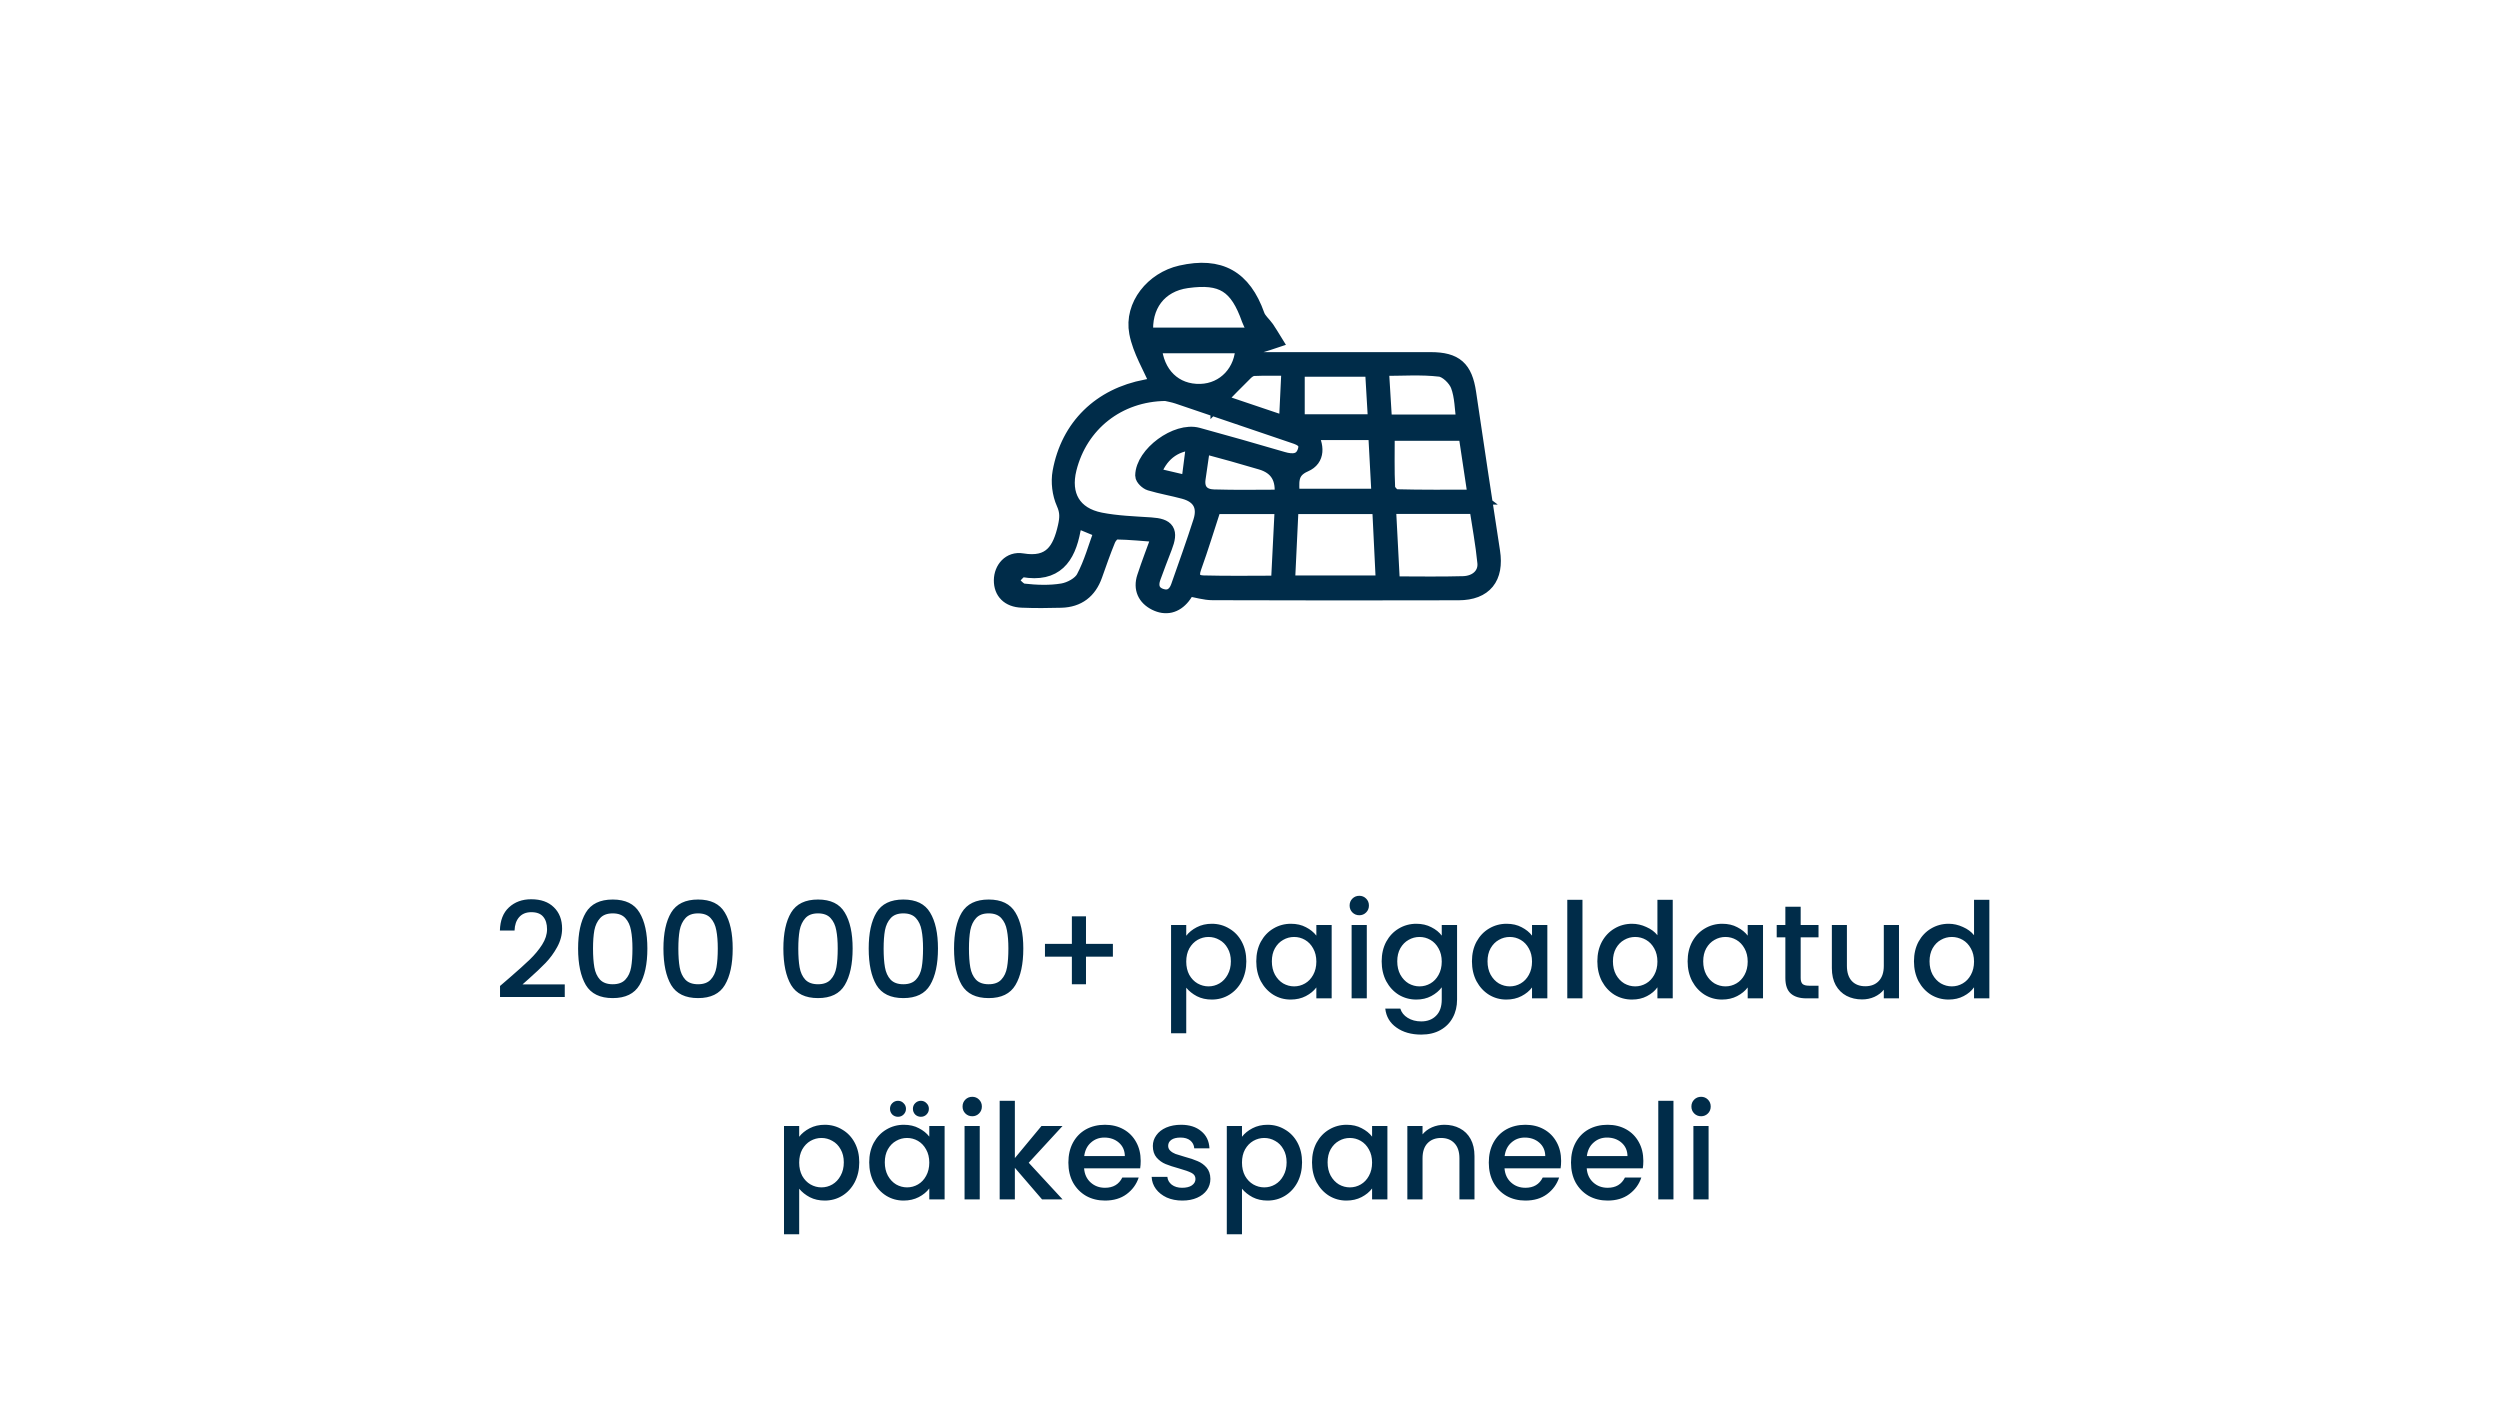 <svg width="398" height="227" viewBox="0 0 398 227" fill="none" xmlns="http://www.w3.org/2000/svg">
<g filter="url(#filter0_dd_69_491)">
<rect x="7.552" y="7.912" width="382.591" height="211.176" rx="10" fill="white"/>
<rect x="7.994" y="8.354" width="381.707" height="210.293" rx="9.558" stroke="white" stroke-opacity="0.5" stroke-width="0.884"/>
</g>
<g clip-path="url(#clip0_69_491)">
<mask id="path-3-outside-1_69_491" maskUnits="userSpaceOnUse" x="157.408" y="41.023" width="82" height="57" fill="black">
<rect fill="white" x="157.408" y="41.023" width="82" height="57"/>
<path d="M199.474 55.073C199.407 55.853 199.353 56.43 199.294 57.106C199.874 57.16 200.382 57.245 200.891 57.245C209.845 57.255 218.794 57.245 227.748 57.245C231.733 57.245 233.239 58.616 233.819 62.547C235.06 70.972 236.329 79.397 237.628 87.818C238.271 91.965 236.396 94.364 232.214 94.377C219.158 94.413 206.103 94.409 193.048 94.364C191.811 94.364 190.579 93.967 189.148 93.719C188.96 94.012 188.685 94.53 188.325 94.981C187.138 96.464 185.587 96.834 183.936 96.009C182.281 95.18 181.593 93.71 182.191 91.88C182.906 89.693 183.743 87.543 184.611 85.145C182.173 84.965 179.911 84.73 177.645 84.694C177.231 84.69 176.628 85.411 176.412 85.92C175.643 87.782 174.987 89.689 174.312 91.587C173.413 94.125 171.632 95.491 168.951 95.567C166.865 95.626 164.774 95.644 162.687 95.558C160.564 95.477 159.39 94.255 159.408 92.376C159.426 90.55 160.758 88.941 162.736 89.274C167.252 90.031 168.754 87.593 169.595 83.838C169.9 82.481 169.963 81.466 169.347 80.101C168.691 78.64 168.461 76.729 168.749 75.142C170.071 67.866 175.171 62.957 182.448 61.6C183.095 61.478 183.738 61.33 184.314 61.203C183.145 58.44 181.494 55.807 180.955 52.968C180.132 48.617 183.536 44.448 187.993 43.438C194.212 42.031 198.026 44.186 200.158 50.195C200.432 50.971 201.183 51.566 201.678 52.273C202.118 52.909 202.505 53.585 202.914 54.243C202.204 54.478 201.502 54.735 200.783 54.933C200.432 55.028 200.054 55.014 199.474 55.073ZM185.596 62.646C177.995 62.718 171.992 67.533 170.215 74.61C169.158 78.829 170.935 81.935 175.207 82.778C177.824 83.292 180.527 83.378 183.203 83.554C185.888 83.73 186.428 84.536 185.42 87.128C184.8 88.729 184.188 90.329 183.603 91.943C183.127 93.259 183.419 94.386 184.786 94.873C186.135 95.355 187.116 94.711 187.579 93.381C188.789 89.932 190.03 86.493 191.141 83.013C191.914 80.578 190.952 78.924 188.501 78.257C186.706 77.77 184.863 77.459 183.082 76.927C182.596 76.783 181.908 76.125 181.912 75.714C181.948 72.275 187.318 68.34 190.686 69.259C195.206 70.494 199.717 71.784 204.214 73.1C205.752 73.551 207.196 73.524 207.749 71.851C208.356 70.021 206.746 69.656 205.473 69.223C199.488 67.181 193.502 65.139 187.511 63.119C186.747 62.862 185.937 62.732 185.591 62.646H185.596ZM219.631 80.651H205.554C205.361 84.735 205.168 88.72 204.974 92.799H220.224C220.022 88.693 219.833 84.762 219.631 80.651ZM221.043 80.628C221.263 84.856 221.474 88.837 221.686 92.944C225.652 92.944 229.304 93.02 232.947 92.912C235.101 92.849 236.567 91.456 236.383 89.572C236.09 86.565 235.524 83.581 235.078 80.628H221.043ZM204.133 80.651H193.281C192.184 84.009 191.213 87.201 190.084 90.338C189.508 91.934 190.12 92.754 191.559 92.795C195.476 92.903 199.393 92.831 203.522 92.831C203.728 88.738 203.926 84.807 204.133 80.651ZM234.876 79.136C234.327 75.475 233.833 72.203 233.352 68.984H220.854C220.854 72.004 220.786 74.831 220.917 77.644C220.939 78.162 221.771 79.059 222.252 79.073C226.322 79.186 230.392 79.14 234.881 79.14L234.876 79.136ZM182.434 53.337H200.185C199.681 52.408 199.15 51.678 198.858 50.858C196.933 45.399 194.577 43.907 188.964 44.687C184.584 45.295 181.998 48.658 182.434 53.337ZM208.437 68.88C209.723 70.99 209.777 73.077 207.767 73.947C205.163 75.074 205.712 76.931 205.707 78.992H219.541C219.356 75.561 219.181 72.261 219.001 68.876H208.437V68.88ZM218.493 58.792H206.526V67.136H218.983C218.812 64.255 218.655 61.596 218.493 58.792ZM219.918 58.661C220.098 61.654 220.269 64.427 220.436 67.181H233.05C232.758 65.098 232.785 63.092 232.119 61.357C231.692 60.252 230.311 58.909 229.228 58.783C226.246 58.431 223.197 58.661 219.923 58.661H219.918ZM204.034 79.136C204.442 76.194 203.342 74.344 200.733 73.587C199.236 73.149 197.738 72.708 196.236 72.288C194.707 71.86 193.173 71.454 191.496 70.995C191.213 72.96 190.979 74.578 190.745 76.197C190.475 78.099 191.527 79.05 193.214 79.104C196.771 79.217 200.333 79.14 204.03 79.14L204.034 79.136ZM183.747 55.055C184.049 59.576 187.035 62.425 191.123 62.303C194.954 62.191 197.855 59.125 197.864 55.055H183.747ZM171.447 82.868C171.218 83.427 170.935 83.874 170.845 84.361C170.022 88.787 168.021 91.591 162.889 90.699C162.309 90.6 161.504 91.812 160.803 92.421C161.513 93.002 162.174 94.003 162.939 94.089C164.989 94.319 167.13 94.404 169.154 94.062C170.382 93.854 171.956 93.011 172.504 91.983C173.746 89.662 174.443 87.052 175.387 84.5C173.966 83.914 172.756 83.414 171.452 82.873L171.447 82.868ZM193.893 63.813C197.342 64.977 200.891 66.176 204.781 67.487C204.929 64.364 205.064 61.596 205.203 58.639C203.103 58.639 201.336 58.593 199.568 58.67C199.141 58.688 198.647 59.013 198.318 59.333C196.866 60.748 195.458 62.218 193.893 63.818V63.813ZM189.225 76.931C189.517 74.664 189.783 72.595 190.057 70.463C186.814 70.652 184.642 72.424 183.567 75.602C185.362 76.021 187.138 76.44 189.229 76.931H189.225Z"/>
</mask>
<path d="M199.474 55.073C199.407 55.853 199.353 56.43 199.294 57.106C199.874 57.16 200.382 57.245 200.891 57.245C209.845 57.255 218.794 57.245 227.748 57.245C231.733 57.245 233.239 58.616 233.819 62.547C235.06 70.972 236.329 79.397 237.628 87.818C238.271 91.965 236.396 94.364 232.214 94.377C219.158 94.413 206.103 94.409 193.048 94.364C191.811 94.364 190.579 93.967 189.148 93.719C188.96 94.012 188.685 94.53 188.325 94.981C187.138 96.464 185.587 96.834 183.936 96.009C182.281 95.18 181.593 93.71 182.191 91.88C182.906 89.693 183.743 87.543 184.611 85.145C182.173 84.965 179.911 84.73 177.645 84.694C177.231 84.69 176.628 85.411 176.412 85.92C175.643 87.782 174.987 89.689 174.312 91.587C173.413 94.125 171.632 95.491 168.951 95.567C166.865 95.626 164.774 95.644 162.687 95.558C160.564 95.477 159.39 94.255 159.408 92.376C159.426 90.55 160.758 88.941 162.736 89.274C167.252 90.031 168.754 87.593 169.595 83.838C169.9 82.481 169.963 81.466 169.347 80.101C168.691 78.64 168.461 76.729 168.749 75.142C170.071 67.866 175.171 62.957 182.448 61.6C183.095 61.478 183.738 61.33 184.314 61.203C183.145 58.44 181.494 55.807 180.955 52.968C180.132 48.617 183.536 44.448 187.993 43.438C194.212 42.031 198.026 44.186 200.158 50.195C200.432 50.971 201.183 51.566 201.678 52.273C202.118 52.909 202.505 53.585 202.914 54.243C202.204 54.478 201.502 54.735 200.783 54.933C200.432 55.028 200.054 55.014 199.474 55.073ZM185.596 62.646C177.995 62.718 171.992 67.533 170.215 74.61C169.158 78.829 170.935 81.935 175.207 82.778C177.824 83.292 180.527 83.378 183.203 83.554C185.888 83.73 186.428 84.536 185.42 87.128C184.8 88.729 184.188 90.329 183.603 91.943C183.127 93.259 183.419 94.386 184.786 94.873C186.135 95.355 187.116 94.711 187.579 93.381C188.789 89.932 190.03 86.493 191.141 83.013C191.914 80.578 190.952 78.924 188.501 78.257C186.706 77.77 184.863 77.459 183.082 76.927C182.596 76.783 181.908 76.125 181.912 75.714C181.948 72.275 187.318 68.34 190.686 69.259C195.206 70.494 199.717 71.784 204.214 73.1C205.752 73.551 207.196 73.524 207.749 71.851C208.356 70.021 206.746 69.656 205.473 69.223C199.488 67.181 193.502 65.139 187.511 63.119C186.747 62.862 185.937 62.732 185.591 62.646H185.596ZM219.631 80.651H205.554C205.361 84.735 205.168 88.72 204.974 92.799H220.224C220.022 88.693 219.833 84.762 219.631 80.651ZM221.043 80.628C221.263 84.856 221.474 88.837 221.686 92.944C225.652 92.944 229.304 93.02 232.947 92.912C235.101 92.849 236.567 91.456 236.383 89.572C236.09 86.565 235.524 83.581 235.078 80.628H221.043ZM204.133 80.651H193.281C192.184 84.009 191.213 87.201 190.084 90.338C189.508 91.934 190.12 92.754 191.559 92.795C195.476 92.903 199.393 92.831 203.522 92.831C203.728 88.738 203.926 84.807 204.133 80.651ZM234.876 79.136C234.327 75.475 233.833 72.203 233.352 68.984H220.854C220.854 72.004 220.786 74.831 220.917 77.644C220.939 78.162 221.771 79.059 222.252 79.073C226.322 79.186 230.392 79.14 234.881 79.14L234.876 79.136ZM182.434 53.337H200.185C199.681 52.408 199.15 51.678 198.858 50.858C196.933 45.399 194.577 43.907 188.964 44.687C184.584 45.295 181.998 48.658 182.434 53.337ZM208.437 68.88C209.723 70.99 209.777 73.077 207.767 73.947C205.163 75.074 205.712 76.931 205.707 78.992H219.541C219.356 75.561 219.181 72.261 219.001 68.876H208.437V68.88ZM218.493 58.792H206.526V67.136H218.983C218.812 64.255 218.655 61.596 218.493 58.792ZM219.918 58.661C220.098 61.654 220.269 64.427 220.436 67.181H233.05C232.758 65.098 232.785 63.092 232.119 61.357C231.692 60.252 230.311 58.909 229.228 58.783C226.246 58.431 223.197 58.661 219.923 58.661H219.918ZM204.034 79.136C204.442 76.194 203.342 74.344 200.733 73.587C199.236 73.149 197.738 72.708 196.236 72.288C194.707 71.86 193.173 71.454 191.496 70.995C191.213 72.96 190.979 74.578 190.745 76.197C190.475 78.099 191.527 79.05 193.214 79.104C196.771 79.217 200.333 79.14 204.03 79.14L204.034 79.136ZM183.747 55.055C184.049 59.576 187.035 62.425 191.123 62.303C194.954 62.191 197.855 59.125 197.864 55.055H183.747ZM171.447 82.868C171.218 83.427 170.935 83.874 170.845 84.361C170.022 88.787 168.021 91.591 162.889 90.699C162.309 90.6 161.504 91.812 160.803 92.421C161.513 93.002 162.174 94.003 162.939 94.089C164.989 94.319 167.13 94.404 169.154 94.062C170.382 93.854 171.956 93.011 172.504 91.983C173.746 89.662 174.443 87.052 175.387 84.5C173.966 83.914 172.756 83.414 171.452 82.873L171.447 82.868ZM193.893 63.813C197.342 64.977 200.891 66.176 204.781 67.487C204.929 64.364 205.064 61.596 205.203 58.639C203.103 58.639 201.336 58.593 199.568 58.67C199.141 58.688 198.647 59.013 198.318 59.333C196.866 60.748 195.458 62.218 193.893 63.818V63.813ZM189.225 76.931C189.517 74.664 189.783 72.595 190.057 70.463C186.814 70.652 184.642 72.424 183.567 75.602C185.362 76.021 187.138 76.44 189.229 76.931H189.225Z" fill="#002C49"/>
<path d="M199.474 55.073C199.407 55.853 199.353 56.43 199.294 57.106C199.874 57.16 200.382 57.245 200.891 57.245C209.845 57.255 218.794 57.245 227.748 57.245C231.733 57.245 233.239 58.616 233.819 62.547C235.06 70.972 236.329 79.397 237.628 87.818C238.271 91.965 236.396 94.364 232.214 94.377C219.158 94.413 206.103 94.409 193.048 94.364C191.811 94.364 190.579 93.967 189.148 93.719C188.96 94.012 188.685 94.53 188.325 94.981C187.138 96.464 185.587 96.834 183.936 96.009C182.281 95.18 181.593 93.71 182.191 91.88C182.906 89.693 183.743 87.543 184.611 85.145C182.173 84.965 179.911 84.73 177.645 84.694C177.231 84.69 176.628 85.411 176.412 85.92C175.643 87.782 174.987 89.689 174.312 91.587C173.413 94.125 171.632 95.491 168.951 95.567C166.865 95.626 164.774 95.644 162.687 95.558C160.564 95.477 159.39 94.255 159.408 92.376C159.426 90.55 160.758 88.941 162.736 89.274C167.252 90.031 168.754 87.593 169.595 83.838C169.9 82.481 169.963 81.466 169.347 80.101C168.691 78.64 168.461 76.729 168.749 75.142C170.071 67.866 175.171 62.957 182.448 61.6C183.095 61.478 183.738 61.33 184.314 61.203C183.145 58.44 181.494 55.807 180.955 52.968C180.132 48.617 183.536 44.448 187.993 43.438C194.212 42.031 198.026 44.186 200.158 50.195C200.432 50.971 201.183 51.566 201.678 52.273C202.118 52.909 202.505 53.585 202.914 54.243C202.204 54.478 201.502 54.735 200.783 54.933C200.432 55.028 200.054 55.014 199.474 55.073ZM185.596 62.646C177.995 62.718 171.992 67.533 170.215 74.61C169.158 78.829 170.935 81.935 175.207 82.778C177.824 83.292 180.527 83.378 183.203 83.554C185.888 83.73 186.428 84.536 185.42 87.128C184.8 88.729 184.188 90.329 183.603 91.943C183.127 93.259 183.419 94.386 184.786 94.873C186.135 95.355 187.116 94.711 187.579 93.381C188.789 89.932 190.03 86.493 191.141 83.013C191.914 80.578 190.952 78.924 188.501 78.257C186.706 77.77 184.863 77.459 183.082 76.927C182.596 76.783 181.908 76.125 181.912 75.714C181.948 72.275 187.318 68.34 190.686 69.259C195.206 70.494 199.717 71.784 204.214 73.1C205.752 73.551 207.196 73.524 207.749 71.851C208.356 70.021 206.746 69.656 205.473 69.223C199.488 67.181 193.502 65.139 187.511 63.119C186.747 62.862 185.937 62.732 185.591 62.646H185.596ZM219.631 80.651H205.554C205.361 84.735 205.168 88.72 204.974 92.799H220.224C220.022 88.693 219.833 84.762 219.631 80.651ZM221.043 80.628C221.263 84.856 221.474 88.837 221.686 92.944C225.652 92.944 229.304 93.02 232.947 92.912C235.101 92.849 236.567 91.456 236.383 89.572C236.09 86.565 235.524 83.581 235.078 80.628H221.043ZM204.133 80.651H193.281C192.184 84.009 191.213 87.201 190.084 90.338C189.508 91.934 190.12 92.754 191.559 92.795C195.476 92.903 199.393 92.831 203.522 92.831C203.728 88.738 203.926 84.807 204.133 80.651ZM234.876 79.136C234.327 75.475 233.833 72.203 233.352 68.984H220.854C220.854 72.004 220.786 74.831 220.917 77.644C220.939 78.162 221.771 79.059 222.252 79.073C226.322 79.186 230.392 79.14 234.881 79.14L234.876 79.136ZM182.434 53.337H200.185C199.681 52.408 199.15 51.678 198.858 50.858C196.933 45.399 194.577 43.907 188.964 44.687C184.584 45.295 181.998 48.658 182.434 53.337ZM208.437 68.88C209.723 70.99 209.777 73.077 207.767 73.947C205.163 75.074 205.712 76.931 205.707 78.992H219.541C219.356 75.561 219.181 72.261 219.001 68.876H208.437V68.88ZM218.493 58.792H206.526V67.136H218.983C218.812 64.255 218.655 61.596 218.493 58.792ZM219.918 58.661C220.098 61.654 220.269 64.427 220.436 67.181H233.05C232.758 65.098 232.785 63.092 232.119 61.357C231.692 60.252 230.311 58.909 229.228 58.783C226.246 58.431 223.197 58.661 219.923 58.661H219.918ZM204.034 79.136C204.442 76.194 203.342 74.344 200.733 73.587C199.236 73.149 197.738 72.708 196.236 72.288C194.707 71.86 193.173 71.454 191.496 70.995C191.213 72.96 190.979 74.578 190.745 76.197C190.475 78.099 191.527 79.05 193.214 79.104C196.771 79.217 200.333 79.14 204.03 79.14L204.034 79.136ZM183.747 55.055C184.049 59.576 187.035 62.425 191.123 62.303C194.954 62.191 197.855 59.125 197.864 55.055H183.747ZM171.447 82.868C171.218 83.427 170.935 83.874 170.845 84.361C170.022 88.787 168.021 91.591 162.889 90.699C162.309 90.6 161.504 91.812 160.803 92.421C161.513 93.002 162.174 94.003 162.939 94.089C164.989 94.319 167.13 94.404 169.154 94.062C170.382 93.854 171.956 93.011 172.504 91.983C173.746 89.662 174.443 87.052 175.387 84.5C173.966 83.914 172.756 83.414 171.452 82.873L171.447 82.868ZM193.893 63.813C197.342 64.977 200.891 66.176 204.781 67.487C204.929 64.364 205.064 61.596 205.203 58.639C203.103 58.639 201.336 58.593 199.568 58.67C199.141 58.688 198.647 59.013 198.318 59.333C196.866 60.748 195.458 62.218 193.893 63.818V63.813ZM189.225 76.931C189.517 74.664 189.783 72.595 190.057 70.463C186.814 70.652 184.642 72.424 183.567 75.602C185.362 76.021 187.138 76.44 189.229 76.931H189.225Z" stroke="#002C49" stroke-width="2.374" mask="url(#path-3-outside-1_69_491)"/>
</g>
<path d="M81.131 155.653C82.488 154.479 83.555 153.518 84.333 152.769C85.124 152.005 85.782 151.213 86.305 150.393C86.828 149.573 87.09 148.754 87.09 147.934C87.09 147.085 86.885 146.421 86.475 145.94C86.079 145.46 85.45 145.219 84.587 145.219C83.753 145.219 83.103 145.488 82.636 146.025C82.184 146.548 81.944 147.255 81.915 148.146H79.583C79.625 146.534 80.106 145.304 81.025 144.456C81.958 143.593 83.138 143.162 84.566 143.162C86.107 143.162 87.309 143.586 88.171 144.435C89.047 145.283 89.486 146.414 89.486 147.828C89.486 148.845 89.224 149.828 88.701 150.775C88.192 151.708 87.577 152.549 86.856 153.299C86.149 154.034 85.245 154.889 84.142 155.865L83.188 156.713H89.91V158.727H79.604V156.967L81.131 155.653ZM92.034 151.008C92.034 148.563 92.444 146.654 93.264 145.283C94.098 143.897 95.525 143.205 97.547 143.205C99.569 143.205 100.99 143.897 101.81 145.283C102.644 146.654 103.061 148.563 103.061 151.008C103.061 153.482 102.644 155.419 101.81 156.819C100.99 158.204 99.569 158.897 97.547 158.897C95.525 158.897 94.098 158.204 93.264 156.819C92.444 155.419 92.034 153.482 92.034 151.008ZM100.686 151.008C100.686 149.863 100.608 148.895 100.452 148.103C100.311 147.312 100.014 146.668 99.562 146.173C99.109 145.665 98.438 145.41 97.547 145.41C96.656 145.41 95.985 145.665 95.533 146.173C95.08 146.668 94.776 147.312 94.621 148.103C94.479 148.895 94.409 149.863 94.409 151.008C94.409 152.196 94.479 153.193 94.621 153.998C94.762 154.804 95.059 155.455 95.511 155.949C95.978 156.444 96.656 156.692 97.547 156.692C98.438 156.692 99.109 156.444 99.562 155.949C100.028 155.455 100.332 154.804 100.474 153.998C100.615 153.193 100.686 152.196 100.686 151.008ZM105.619 151.008C105.619 148.563 106.029 146.654 106.849 145.283C107.683 143.897 109.111 143.205 111.132 143.205C113.154 143.205 114.575 143.897 115.395 145.283C116.229 146.654 116.646 148.563 116.646 151.008C116.646 153.482 116.229 155.419 115.395 156.819C114.575 158.204 113.154 158.897 111.132 158.897C109.111 158.897 107.683 158.204 106.849 156.819C106.029 155.419 105.619 153.482 105.619 151.008ZM114.271 151.008C114.271 149.863 114.193 148.895 114.037 148.103C113.896 147.312 113.599 146.668 113.147 146.173C112.694 145.665 112.023 145.41 111.132 145.41C110.242 145.41 109.57 145.665 109.118 146.173C108.665 146.668 108.361 147.312 108.206 148.103C108.064 148.895 107.994 149.863 107.994 151.008C107.994 152.196 108.064 153.193 108.206 153.998C108.347 154.804 108.644 155.455 109.096 155.949C109.563 156.444 110.242 156.692 111.132 156.692C112.023 156.692 112.694 156.444 113.147 155.949C113.613 155.455 113.917 154.804 114.059 153.998C114.2 153.193 114.271 152.196 114.271 151.008ZM124.712 151.008C124.712 148.563 125.122 146.654 125.942 145.283C126.776 143.897 128.204 143.205 130.226 143.205C132.248 143.205 133.668 143.897 134.488 145.283C135.322 146.654 135.739 148.563 135.739 151.008C135.739 153.482 135.322 155.419 134.488 156.819C133.668 158.204 132.248 158.897 130.226 158.897C128.204 158.897 126.776 158.204 125.942 156.819C125.122 155.419 124.712 153.482 124.712 151.008ZM133.364 151.008C133.364 149.863 133.287 148.895 133.131 148.103C132.99 147.312 132.693 146.668 132.24 146.173C131.788 145.665 131.117 145.41 130.226 145.41C129.335 145.41 128.664 145.665 128.211 146.173C127.759 146.668 127.455 147.312 127.299 148.103C127.158 148.895 127.087 149.863 127.087 151.008C127.087 152.196 127.158 153.193 127.299 153.998C127.441 154.804 127.738 155.455 128.19 155.949C128.657 156.444 129.335 156.692 130.226 156.692C131.117 156.692 131.788 156.444 132.24 155.949C132.707 155.455 133.011 154.804 133.152 153.998C133.294 153.193 133.364 152.196 133.364 151.008ZM138.297 151.008C138.297 148.563 138.707 146.654 139.527 145.283C140.361 143.897 141.789 143.205 143.811 143.205C145.833 143.205 147.253 143.897 148.073 145.283C148.907 146.654 149.325 148.563 149.325 151.008C149.325 153.482 148.907 155.419 148.073 156.819C147.253 158.204 145.833 158.897 143.811 158.897C141.789 158.897 140.361 158.204 139.527 156.819C138.707 155.419 138.297 153.482 138.297 151.008ZM146.949 151.008C146.949 149.863 146.872 148.895 146.716 148.103C146.575 147.312 146.278 146.668 145.826 146.173C145.373 145.665 144.702 145.41 143.811 145.41C142.92 145.41 142.249 145.665 141.796 146.173C141.344 146.668 141.04 147.312 140.885 148.103C140.743 148.895 140.673 149.863 140.673 151.008C140.673 152.196 140.743 153.193 140.885 153.998C141.026 154.804 141.323 155.455 141.775 155.949C142.242 156.444 142.92 156.692 143.811 156.692C144.702 156.692 145.373 156.444 145.826 155.949C146.292 155.455 146.596 154.804 146.737 153.998C146.879 153.193 146.949 152.196 146.949 151.008ZM151.883 151.008C151.883 148.563 152.292 146.654 153.112 145.283C153.947 143.897 155.374 143.205 157.396 143.205C159.418 143.205 160.839 143.897 161.658 145.283C162.493 146.654 162.91 148.563 162.91 151.008C162.91 153.482 162.493 155.419 161.658 156.819C160.839 158.204 159.418 158.897 157.396 158.897C155.374 158.897 153.947 158.204 153.112 156.819C152.292 155.419 151.883 153.482 151.883 151.008ZM160.535 151.008C160.535 149.863 160.457 148.895 160.301 148.103C160.16 147.312 159.863 146.668 159.411 146.173C158.958 145.665 158.287 145.41 157.396 145.41C156.505 145.41 155.834 145.665 155.381 146.173C154.929 146.668 154.625 147.312 154.47 148.103C154.328 148.895 154.258 149.863 154.258 151.008C154.258 152.196 154.328 153.193 154.47 153.998C154.611 154.804 154.908 155.455 155.36 155.949C155.827 156.444 156.505 156.692 157.396 156.692C158.287 156.692 158.958 156.444 159.411 155.949C159.877 155.455 160.181 154.804 160.322 153.998C160.464 153.193 160.535 152.196 160.535 151.008ZM177.173 152.302H172.89V156.692H170.642V152.302H166.358V150.266H170.642V145.877H172.89V150.266H177.173V152.302ZM188.85 148.973C189.26 148.435 189.818 147.983 190.525 147.615C191.232 147.248 192.031 147.064 192.922 147.064C193.939 147.064 194.865 147.319 195.7 147.828C196.548 148.322 197.212 149.022 197.693 149.927C198.174 150.832 198.414 151.871 198.414 153.044C198.414 154.218 198.174 155.271 197.693 156.204C197.212 157.123 196.548 157.844 195.7 158.367C194.865 158.876 193.939 159.13 192.922 159.13C192.031 159.13 191.239 158.954 190.546 158.6C189.854 158.233 189.288 157.78 188.85 157.243V164.495H186.433V147.255H188.85V148.973ZM195.954 153.044C195.954 152.238 195.784 151.546 195.445 150.966C195.12 150.372 194.682 149.927 194.13 149.63C193.593 149.319 193.013 149.164 192.391 149.164C191.783 149.164 191.204 149.319 190.652 149.63C190.115 149.941 189.677 150.393 189.338 150.987C189.013 151.581 188.85 152.281 188.85 153.087C188.85 153.892 189.013 154.599 189.338 155.207C189.677 155.801 190.115 156.253 190.652 156.564C191.204 156.875 191.783 157.031 192.391 157.031C193.013 157.031 193.593 156.875 194.13 156.564C194.682 156.239 195.12 155.773 195.445 155.165C195.784 154.557 195.954 153.85 195.954 153.044ZM199.999 153.044C199.999 151.871 200.239 150.832 200.72 149.927C201.215 149.022 201.879 148.322 202.713 147.828C203.561 147.319 204.494 147.064 205.512 147.064C206.431 147.064 207.23 147.248 207.909 147.615C208.601 147.969 209.153 148.414 209.563 148.951V147.255H212.001V158.939H209.563V157.201C209.153 157.752 208.594 158.211 207.887 158.579C207.18 158.947 206.375 159.13 205.47 159.13C204.466 159.13 203.547 158.876 202.713 158.367C201.879 157.844 201.215 157.123 200.72 156.204C200.239 155.271 199.999 154.218 199.999 153.044ZM209.563 153.087C209.563 152.281 209.393 151.581 209.054 150.987C208.728 150.393 208.297 149.941 207.76 149.63C207.223 149.319 206.643 149.164 206.021 149.164C205.399 149.164 204.82 149.319 204.282 149.63C203.745 149.927 203.307 150.372 202.968 150.966C202.642 151.546 202.48 152.238 202.48 153.044C202.48 153.85 202.642 154.557 202.968 155.165C203.307 155.773 203.745 156.239 204.282 156.564C204.834 156.875 205.413 157.031 206.021 157.031C206.643 157.031 207.223 156.875 207.76 156.564C208.297 156.253 208.728 155.801 209.054 155.207C209.393 154.599 209.563 153.892 209.563 153.087ZM216.406 145.707C215.968 145.707 215.601 145.558 215.304 145.262C215.007 144.965 214.858 144.597 214.858 144.159C214.858 143.721 215.007 143.353 215.304 143.056C215.601 142.759 215.968 142.611 216.406 142.611C216.831 142.611 217.191 142.759 217.488 143.056C217.785 143.353 217.933 143.721 217.933 144.159C217.933 144.597 217.785 144.965 217.488 145.262C217.191 145.558 216.831 145.707 216.406 145.707ZM217.594 147.255V158.939H215.177V147.255H217.594ZM225.476 147.064C226.38 147.064 227.179 147.248 227.872 147.615C228.579 147.969 229.13 148.414 229.526 148.951V147.255H231.965V159.13C231.965 160.205 231.739 161.159 231.286 161.993C230.834 162.841 230.176 163.506 229.314 163.986C228.466 164.467 227.448 164.707 226.26 164.707C224.677 164.707 223.362 164.333 222.316 163.584C221.27 162.848 220.676 161.845 220.535 160.572H222.931C223.115 161.18 223.504 161.668 224.097 162.036C224.705 162.417 225.426 162.608 226.26 162.608C227.236 162.608 228.02 162.311 228.614 161.717C229.222 161.124 229.526 160.261 229.526 159.13V157.179C229.116 157.731 228.558 158.197 227.851 158.579C227.158 158.947 226.366 159.13 225.476 159.13C224.458 159.13 223.525 158.876 222.676 158.367C221.842 157.844 221.178 157.123 220.683 156.204C220.202 155.271 219.962 154.218 219.962 153.044C219.962 151.871 220.202 150.832 220.683 149.927C221.178 149.022 221.842 148.322 222.676 147.828C223.525 147.319 224.458 147.064 225.476 147.064ZM229.526 153.087C229.526 152.281 229.356 151.581 229.017 150.987C228.692 150.393 228.261 149.941 227.724 149.63C227.186 149.319 226.607 149.164 225.985 149.164C225.363 149.164 224.783 149.319 224.246 149.63C223.709 149.927 223.27 150.372 222.931 150.966C222.606 151.546 222.443 152.238 222.443 153.044C222.443 153.85 222.606 154.557 222.931 155.165C223.27 155.773 223.709 156.239 224.246 156.564C224.797 156.875 225.377 157.031 225.985 157.031C226.607 157.031 227.186 156.875 227.724 156.564C228.261 156.253 228.692 155.801 229.017 155.207C229.356 154.599 229.526 153.892 229.526 153.087ZM234.334 153.044C234.334 151.871 234.574 150.832 235.055 149.927C235.55 149.022 236.214 148.322 237.049 147.828C237.897 147.319 238.83 147.064 239.848 147.064C240.767 147.064 241.565 147.248 242.244 147.615C242.937 147.969 243.488 148.414 243.898 148.951V147.255H246.337V158.939H243.898V157.201C243.488 157.752 242.93 158.211 242.223 158.579C241.516 158.947 240.71 159.13 239.805 159.13C238.802 159.13 237.883 158.876 237.049 158.367C236.214 157.844 235.55 157.123 235.055 156.204C234.574 155.271 234.334 154.218 234.334 153.044ZM243.898 153.087C243.898 152.281 243.728 151.581 243.389 150.987C243.064 150.393 242.633 149.941 242.096 149.63C241.558 149.319 240.979 149.164 240.357 149.164C239.735 149.164 239.155 149.319 238.618 149.63C238.081 149.927 237.642 150.372 237.303 150.966C236.978 151.546 236.815 152.238 236.815 153.044C236.815 153.85 236.978 154.557 237.303 155.165C237.642 155.773 238.081 156.239 238.618 156.564C239.169 156.875 239.749 157.031 240.357 157.031C240.979 157.031 241.558 156.875 242.096 156.564C242.633 156.253 243.064 155.801 243.389 155.207C243.728 154.599 243.898 153.892 243.898 153.087ZM251.929 143.247V158.939H249.512V143.247H251.929ZM254.298 153.044C254.298 151.871 254.538 150.832 255.019 149.927C255.513 149.022 256.178 148.322 257.012 147.828C257.86 147.319 258.8 147.064 259.832 147.064C260.596 147.064 261.345 147.234 262.08 147.573C262.829 147.898 263.423 148.336 263.861 148.888V143.247H266.3V158.939H263.861V157.179C263.466 157.745 262.914 158.211 262.207 158.579C261.515 158.947 260.716 159.13 259.811 159.13C258.793 159.13 257.86 158.876 257.012 158.367C256.178 157.844 255.513 157.123 255.019 156.204C254.538 155.271 254.298 154.218 254.298 153.044ZM263.861 153.087C263.861 152.281 263.692 151.581 263.353 150.987C263.027 150.393 262.596 149.941 262.059 149.63C261.522 149.319 260.942 149.164 260.32 149.164C259.698 149.164 259.118 149.319 258.581 149.63C258.044 149.927 257.606 150.372 257.266 150.966C256.941 151.546 256.779 152.238 256.779 153.044C256.779 153.85 256.941 154.557 257.266 155.165C257.606 155.773 258.044 156.239 258.581 156.564C259.133 156.875 259.712 157.031 260.32 157.031C260.942 157.031 261.522 156.875 262.059 156.564C262.596 156.253 263.027 155.801 263.353 155.207C263.692 154.599 263.861 153.892 263.861 153.087ZM268.67 153.044C268.67 151.871 268.91 150.832 269.391 149.927C269.885 149.022 270.55 148.322 271.384 147.828C272.232 147.319 273.165 147.064 274.183 147.064C275.102 147.064 275.901 147.248 276.579 147.615C277.272 147.969 277.823 148.414 278.233 148.951V147.255H280.672V158.939H278.233V157.201C277.823 157.752 277.265 158.211 276.558 158.579C275.851 158.947 275.046 159.13 274.141 159.13C273.137 159.13 272.218 158.876 271.384 158.367C270.55 157.844 269.885 157.123 269.391 156.204C268.91 155.271 268.67 154.218 268.67 153.044ZM278.233 153.087C278.233 152.281 278.064 151.581 277.725 150.987C277.399 150.393 276.968 149.941 276.431 149.63C275.894 149.319 275.314 149.164 274.692 149.164C274.07 149.164 273.49 149.319 272.953 149.63C272.416 149.927 271.978 150.372 271.638 150.966C271.313 151.546 271.151 152.238 271.151 153.044C271.151 153.85 271.313 154.557 271.638 155.165C271.978 155.773 272.416 156.239 272.953 156.564C273.505 156.875 274.084 157.031 274.692 157.031C275.314 157.031 275.894 156.875 276.431 156.564C276.968 156.253 277.399 155.801 277.725 155.207C278.064 154.599 278.233 153.892 278.233 153.087ZM286.668 149.227V155.695C286.668 156.133 286.767 156.451 286.965 156.649C287.177 156.833 287.53 156.925 288.025 156.925H289.509V158.939H287.601C286.512 158.939 285.678 158.685 285.099 158.176C284.519 157.667 284.229 156.84 284.229 155.695V149.227H282.851V147.255H284.229V144.35H286.668V147.255H289.509V149.227H286.668ZM302.319 147.255V158.939H299.902V157.561C299.52 158.042 299.018 158.423 298.396 158.706C297.788 158.975 297.138 159.109 296.445 159.109C295.526 159.109 294.699 158.918 293.964 158.537C293.243 158.155 292.671 157.589 292.246 156.84C291.837 156.091 291.632 155.186 291.632 154.126V147.255H294.028V153.765C294.028 154.811 294.289 155.617 294.812 156.183C295.335 156.734 296.049 157.01 296.954 157.01C297.859 157.01 298.573 156.734 299.096 156.183C299.633 155.617 299.902 154.811 299.902 153.765V147.255H302.319ZM304.703 153.044C304.703 151.871 304.944 150.832 305.424 149.927C305.919 149.022 306.583 148.322 307.418 147.828C308.266 147.319 309.206 147.064 310.238 147.064C311.001 147.064 311.751 147.234 312.486 147.573C313.235 147.898 313.829 148.336 314.267 148.888V143.247H316.706V158.939H314.267V157.179C313.871 157.745 313.32 158.211 312.613 158.579C311.92 158.947 311.122 159.13 310.217 159.13C309.199 159.13 308.266 158.876 307.418 158.367C306.583 157.844 305.919 157.123 305.424 156.204C304.944 155.271 304.703 154.218 304.703 153.044ZM314.267 153.087C314.267 152.281 314.097 151.581 313.758 150.987C313.433 150.393 313.002 149.941 312.465 149.63C311.927 149.319 311.348 149.164 310.726 149.164C310.104 149.164 309.524 149.319 308.987 149.63C308.45 149.927 308.011 150.372 307.672 150.966C307.347 151.546 307.184 152.238 307.184 153.044C307.184 153.85 307.347 154.557 307.672 155.165C308.011 155.773 308.45 156.239 308.987 156.564C309.538 156.875 310.118 157.031 310.726 157.031C311.348 157.031 311.927 156.875 312.465 156.564C313.002 156.253 313.433 155.801 313.758 155.207C314.097 154.599 314.267 153.892 314.267 153.087ZM127.23 180.973C127.64 180.435 128.199 179.983 128.906 179.615C129.613 179.248 130.411 179.064 131.302 179.064C132.32 179.064 133.246 179.319 134.08 179.828C134.928 180.322 135.593 181.022 136.073 181.927C136.554 182.832 136.794 183.871 136.794 185.044C136.794 186.218 136.554 187.271 136.073 188.204C135.593 189.123 134.928 189.844 134.08 190.367C133.246 190.876 132.32 191.13 131.302 191.13C130.411 191.13 129.62 190.954 128.927 190.6C128.234 190.233 127.669 189.78 127.23 189.243V196.495H124.813V179.255H127.23V180.973ZM134.334 185.044C134.334 184.238 134.165 183.546 133.826 182.966C133.5 182.372 133.062 181.927 132.511 181.63C131.974 181.319 131.394 181.164 130.772 181.164C130.164 181.164 129.584 181.319 129.033 181.63C128.496 181.941 128.058 182.393 127.718 182.987C127.393 183.581 127.23 184.281 127.23 185.087C127.23 185.892 127.393 186.599 127.718 187.207C128.058 187.801 128.496 188.253 129.033 188.564C129.584 188.875 130.164 189.031 130.772 189.031C131.394 189.031 131.974 188.875 132.511 188.564C133.062 188.239 133.5 187.773 133.826 187.165C134.165 186.557 134.334 185.85 134.334 185.044ZM138.379 185.044C138.379 183.871 138.62 182.832 139.1 181.927C139.595 181.022 140.259 180.322 141.094 179.828C141.942 179.319 142.875 179.064 143.893 179.064C144.812 179.064 145.61 179.248 146.289 179.615C146.982 179.969 147.533 180.414 147.943 180.951V179.255H150.382V190.939H147.943V189.201C147.533 189.752 146.975 190.211 146.268 190.579C145.561 190.947 144.755 191.13 143.85 191.13C142.847 191.13 141.928 190.876 141.094 190.367C140.259 189.844 139.595 189.123 139.1 188.204C138.62 187.271 138.379 186.218 138.379 185.044ZM147.943 185.087C147.943 184.281 147.773 183.581 147.434 182.987C147.109 182.393 146.678 181.941 146.141 181.63C145.603 181.319 145.024 181.164 144.402 181.164C143.78 181.164 143.2 181.319 142.663 181.63C142.126 181.927 141.687 182.372 141.348 182.966C141.023 183.546 140.86 184.238 140.86 185.044C140.86 185.85 141.023 186.557 141.348 187.165C141.687 187.773 142.126 188.239 142.663 188.564C143.214 188.875 143.794 189.031 144.402 189.031C145.024 189.031 145.603 188.875 146.141 188.564C146.678 188.253 147.109 187.801 147.434 187.207C147.773 186.599 147.943 185.892 147.943 185.087ZM142.96 177.792C142.606 177.792 142.302 177.672 142.048 177.431C141.808 177.177 141.687 176.873 141.687 176.519C141.687 176.166 141.808 175.869 142.048 175.629C142.302 175.374 142.606 175.247 142.96 175.247C143.313 175.247 143.61 175.374 143.85 175.629C144.105 175.869 144.232 176.166 144.232 176.519C144.232 176.873 144.105 177.177 143.85 177.431C143.61 177.672 143.313 177.792 142.96 177.792ZM146.607 177.792C146.254 177.792 145.95 177.672 145.695 177.431C145.455 177.177 145.335 176.873 145.335 176.519C145.335 176.166 145.455 175.869 145.695 175.629C145.95 175.374 146.254 175.247 146.607 175.247C146.961 175.247 147.257 175.374 147.498 175.629C147.752 175.869 147.879 176.166 147.879 176.519C147.879 176.873 147.752 177.177 147.498 177.431C147.257 177.672 146.961 177.792 146.607 177.792ZM154.787 177.707C154.349 177.707 153.981 177.558 153.684 177.262C153.387 176.965 153.239 176.597 153.239 176.159C153.239 175.721 153.387 175.353 153.684 175.056C153.981 174.759 154.349 174.611 154.787 174.611C155.211 174.611 155.572 174.759 155.868 175.056C156.165 175.353 156.314 175.721 156.314 176.159C156.314 176.597 156.165 176.965 155.868 177.262C155.572 177.558 155.211 177.707 154.787 177.707ZM155.975 179.255V190.939H153.557V179.255H155.975ZM163.771 185.108L169.158 190.939H165.892L161.566 185.914V190.939H159.148V175.247H161.566V184.366L165.807 179.255H169.158L163.771 185.108ZM181.599 184.811C181.599 185.249 181.571 185.645 181.515 185.998H172.587C172.658 186.932 173.004 187.681 173.626 188.246C174.248 188.812 175.011 189.095 175.916 189.095C177.217 189.095 178.136 188.55 178.673 187.462H181.281C180.928 188.536 180.285 189.42 179.352 190.112C178.433 190.791 177.288 191.13 175.916 191.13C174.799 191.13 173.796 190.883 172.905 190.388C172.028 189.879 171.336 189.172 170.827 188.268C170.332 187.349 170.085 186.288 170.085 185.087C170.085 183.885 170.325 182.832 170.806 181.927C171.3 181.008 171.986 180.301 172.863 179.806C173.753 179.312 174.771 179.064 175.916 179.064C177.019 179.064 178.002 179.304 178.864 179.785C179.726 180.266 180.398 180.944 180.878 181.821C181.359 182.683 181.599 183.68 181.599 184.811ZM179.076 184.048C179.062 183.157 178.744 182.443 178.122 181.906C177.5 181.368 176.729 181.1 175.81 181.1C174.976 181.1 174.262 181.368 173.668 181.906C173.075 182.429 172.721 183.143 172.608 184.048H179.076ZM188.22 191.13C187.301 191.13 186.474 190.968 185.739 190.643C185.018 190.303 184.445 189.851 184.021 189.285C183.597 188.706 183.371 188.063 183.342 187.356H185.845C185.887 187.85 186.12 188.268 186.544 188.607C186.983 188.932 187.527 189.095 188.177 189.095C188.856 189.095 189.379 188.967 189.747 188.713C190.128 188.444 190.319 188.105 190.319 187.695C190.319 187.257 190.107 186.932 189.683 186.719C189.273 186.507 188.616 186.274 187.711 186.02C186.834 185.779 186.12 185.546 185.569 185.32C185.018 185.094 184.537 184.747 184.127 184.281C183.731 183.814 183.533 183.199 183.533 182.436C183.533 181.814 183.717 181.248 184.085 180.739C184.452 180.216 184.975 179.806 185.654 179.509C186.346 179.213 187.138 179.064 188.029 179.064C189.358 179.064 190.425 179.403 191.231 180.082C192.051 180.746 192.489 181.658 192.546 182.818H190.128C190.086 182.294 189.874 181.877 189.492 181.566C189.11 181.255 188.594 181.1 187.944 181.1C187.308 181.1 186.82 181.22 186.481 181.46C186.142 181.701 185.972 182.019 185.972 182.415C185.972 182.726 186.085 182.987 186.311 183.199C186.537 183.411 186.813 183.581 187.138 183.708C187.463 183.821 187.944 183.97 188.58 184.154C189.428 184.38 190.121 184.613 190.658 184.853C191.21 185.08 191.683 185.419 192.079 185.871C192.475 186.324 192.68 186.924 192.694 187.674C192.694 188.338 192.51 188.932 192.143 189.455C191.775 189.978 191.252 190.388 190.574 190.685C189.909 190.982 189.124 191.13 188.22 191.13ZM197.724 180.973C198.134 180.435 198.692 179.983 199.399 179.615C200.106 179.248 200.905 179.064 201.795 179.064C202.813 179.064 203.739 179.319 204.573 179.828C205.422 180.322 206.086 181.022 206.567 181.927C207.047 182.832 207.288 183.871 207.288 185.044C207.288 186.218 207.047 187.271 206.567 188.204C206.086 189.123 205.422 189.844 204.573 190.367C203.739 190.876 202.813 191.13 201.795 191.13C200.905 191.13 200.113 190.954 199.42 190.6C198.728 190.233 198.162 189.78 197.724 189.243V196.495H195.306V179.255H197.724V180.973ZM204.828 185.044C204.828 184.238 204.658 183.546 204.319 182.966C203.994 182.372 203.555 181.927 203.004 181.63C202.467 181.319 201.887 181.164 201.265 181.164C200.657 181.164 200.078 181.319 199.526 181.63C198.989 181.941 198.551 182.393 198.212 182.987C197.886 183.581 197.724 184.281 197.724 185.087C197.724 185.892 197.886 186.599 198.212 187.207C198.551 187.801 198.989 188.253 199.526 188.564C200.078 188.875 200.657 189.031 201.265 189.031C201.887 189.031 202.467 188.875 203.004 188.564C203.555 188.239 203.994 187.773 204.319 187.165C204.658 186.557 204.828 185.85 204.828 185.044ZM208.872 185.044C208.872 183.871 209.113 182.832 209.593 181.927C210.088 181.022 210.753 180.322 211.587 179.828C212.435 179.319 213.368 179.064 214.386 179.064C215.305 179.064 216.104 179.248 216.782 179.615C217.475 179.969 218.026 180.414 218.436 180.951V179.255H220.875V190.939H218.436V189.201C218.026 189.752 217.468 190.211 216.761 190.579C216.054 190.947 215.248 191.13 214.344 191.13C213.34 191.13 212.421 190.876 211.587 190.367C210.753 189.844 210.088 189.123 209.593 188.204C209.113 187.271 208.872 186.218 208.872 185.044ZM218.436 185.087C218.436 184.281 218.267 183.581 217.927 182.987C217.602 182.393 217.171 181.941 216.634 181.63C216.097 181.319 215.517 181.164 214.895 181.164C214.273 181.164 213.693 181.319 213.156 181.63C212.619 181.927 212.181 182.372 211.841 182.966C211.516 183.546 211.354 184.238 211.354 185.044C211.354 185.85 211.516 186.557 211.841 187.165C212.181 187.773 212.619 188.239 213.156 188.564C213.707 188.875 214.287 189.031 214.895 189.031C215.517 189.031 216.097 188.875 216.634 188.564C217.171 188.253 217.602 187.801 217.927 187.207C218.267 186.599 218.436 185.892 218.436 185.087ZM229.946 179.064C230.865 179.064 231.684 179.255 232.405 179.637C233.141 180.018 233.713 180.584 234.123 181.333C234.533 182.082 234.738 182.987 234.738 184.048V190.939H232.342V184.408C232.342 183.362 232.08 182.563 231.557 182.012C231.034 181.446 230.32 181.164 229.415 181.164C228.511 181.164 227.79 181.446 227.252 182.012C226.729 182.563 226.468 183.362 226.468 184.408V190.939H224.05V179.255H226.468V180.591C226.864 180.11 227.366 179.736 227.973 179.467C228.595 179.198 229.253 179.064 229.946 179.064ZM248.531 184.811C248.531 185.249 248.503 185.645 248.446 185.998H239.518C239.589 186.932 239.935 187.681 240.557 188.246C241.179 188.812 241.943 189.095 242.848 189.095C244.148 189.095 245.067 188.55 245.604 187.462H248.213C247.859 188.536 247.216 189.42 246.283 190.112C245.364 190.791 244.219 191.13 242.848 191.13C241.731 191.13 240.727 190.883 239.836 190.388C238.96 189.879 238.267 189.172 237.758 188.268C237.263 187.349 237.016 186.288 237.016 185.087C237.016 183.885 237.256 182.832 237.737 181.927C238.232 181.008 238.917 180.301 239.794 179.806C240.685 179.312 241.702 179.064 242.848 179.064C243.95 179.064 244.933 179.304 245.795 179.785C246.658 180.266 247.329 180.944 247.81 181.821C248.29 182.683 248.531 183.68 248.531 184.811ZM246.007 184.048C245.993 183.157 245.675 182.443 245.053 181.906C244.431 181.368 243.66 181.1 242.742 181.1C241.907 181.1 241.194 181.368 240.6 181.906C240.006 182.429 239.653 183.143 239.539 184.048H246.007ZM261.619 184.811C261.619 185.249 261.591 185.645 261.534 185.998H252.606C252.677 186.932 253.023 187.681 253.645 188.246C254.267 188.812 255.031 189.095 255.936 189.095C257.236 189.095 258.155 188.55 258.692 187.462H261.301C260.947 188.536 260.304 189.42 259.371 190.112C258.452 190.791 257.307 191.13 255.936 191.13C254.819 191.13 253.815 190.883 252.924 190.388C252.048 189.879 251.355 189.172 250.846 188.268C250.351 187.349 250.104 186.288 250.104 185.087C250.104 183.885 250.344 182.832 250.825 181.927C251.32 181.008 252.005 180.301 252.882 179.806C253.773 179.312 254.791 179.064 255.936 179.064C257.038 179.064 258.021 179.304 258.883 179.785C259.746 180.266 260.417 180.944 260.898 181.821C261.379 182.683 261.619 183.68 261.619 184.811ZM259.095 184.048C259.081 183.157 258.763 182.443 258.141 181.906C257.519 181.368 256.749 181.1 255.83 181.1C254.996 181.1 254.282 181.368 253.688 181.906C253.094 182.429 252.741 183.143 252.628 184.048H259.095ZM266.415 175.247V190.939H263.998V175.247H266.415ZM270.819 177.707C270.381 177.707 270.013 177.558 269.717 177.262C269.42 176.965 269.271 176.597 269.271 176.159C269.271 175.721 269.42 175.353 269.717 175.056C270.013 174.759 270.381 174.611 270.819 174.611C271.243 174.611 271.604 174.759 271.901 175.056C272.198 175.353 272.346 175.721 272.346 176.159C272.346 176.597 272.198 176.965 271.901 177.262C271.604 177.558 271.243 177.707 270.819 177.707ZM272.007 179.255V190.939H269.589V179.255H272.007Z" fill="#002C49"/>
<defs>
<filter id="filter0_dd_69_491" x="0.483" y="0.843" width="396.728" height="225.313" filterUnits="userSpaceOnUse" color-interpolation-filters="sRGB">
<feFlood flood-opacity="0" result="BackgroundImageFix"/>
<feColorMatrix in="SourceAlpha" type="matrix" values="0 0 0 0 0 0 0 0 0 0 0 0 0 0 0 0 0 0 127 0" result="hardAlpha"/>
<feOffset dx="3.534" dy="3.534"/>
<feGaussianBlur stdDeviation="1.767"/>
<feComposite in2="hardAlpha" operator="out"/>
<feColorMatrix type="matrix" values="0 0 0 0 0 0 0 0 0 0 0 0 0 0 0 0 0 0 0.1 0"/>
<feBlend mode="normal" in2="BackgroundImageFix" result="effect1_dropShadow_69_491"/>
<feColorMatrix in="SourceAlpha" type="matrix" values="0 0 0 0 0 0 0 0 0 0 0 0 0 0 0 0 0 0 127 0" result="hardAlpha"/>
<feOffset dx="-3.534" dy="-3.534"/>
<feGaussianBlur stdDeviation="1.767"/>
<feComposite in2="hardAlpha" operator="out"/>
<feColorMatrix type="matrix" values="0 0 0 0 0 0 0 0 0 0 0 0 0 0 0 0 0 0 0.1 0"/>
<feBlend mode="normal" in2="effect1_dropShadow_69_491" result="effect2_dropShadow_69_491"/>
<feBlend mode="normal" in="SourceGraphic" in2="effect2_dropShadow_69_491" result="shape"/>
</filter>
<clipPath id="clip0_69_491">
<rect width="82.367" height="82.367" fill="white" transform="translate(157.224 28.234)"/>
</clipPath>
</defs>
</svg>
